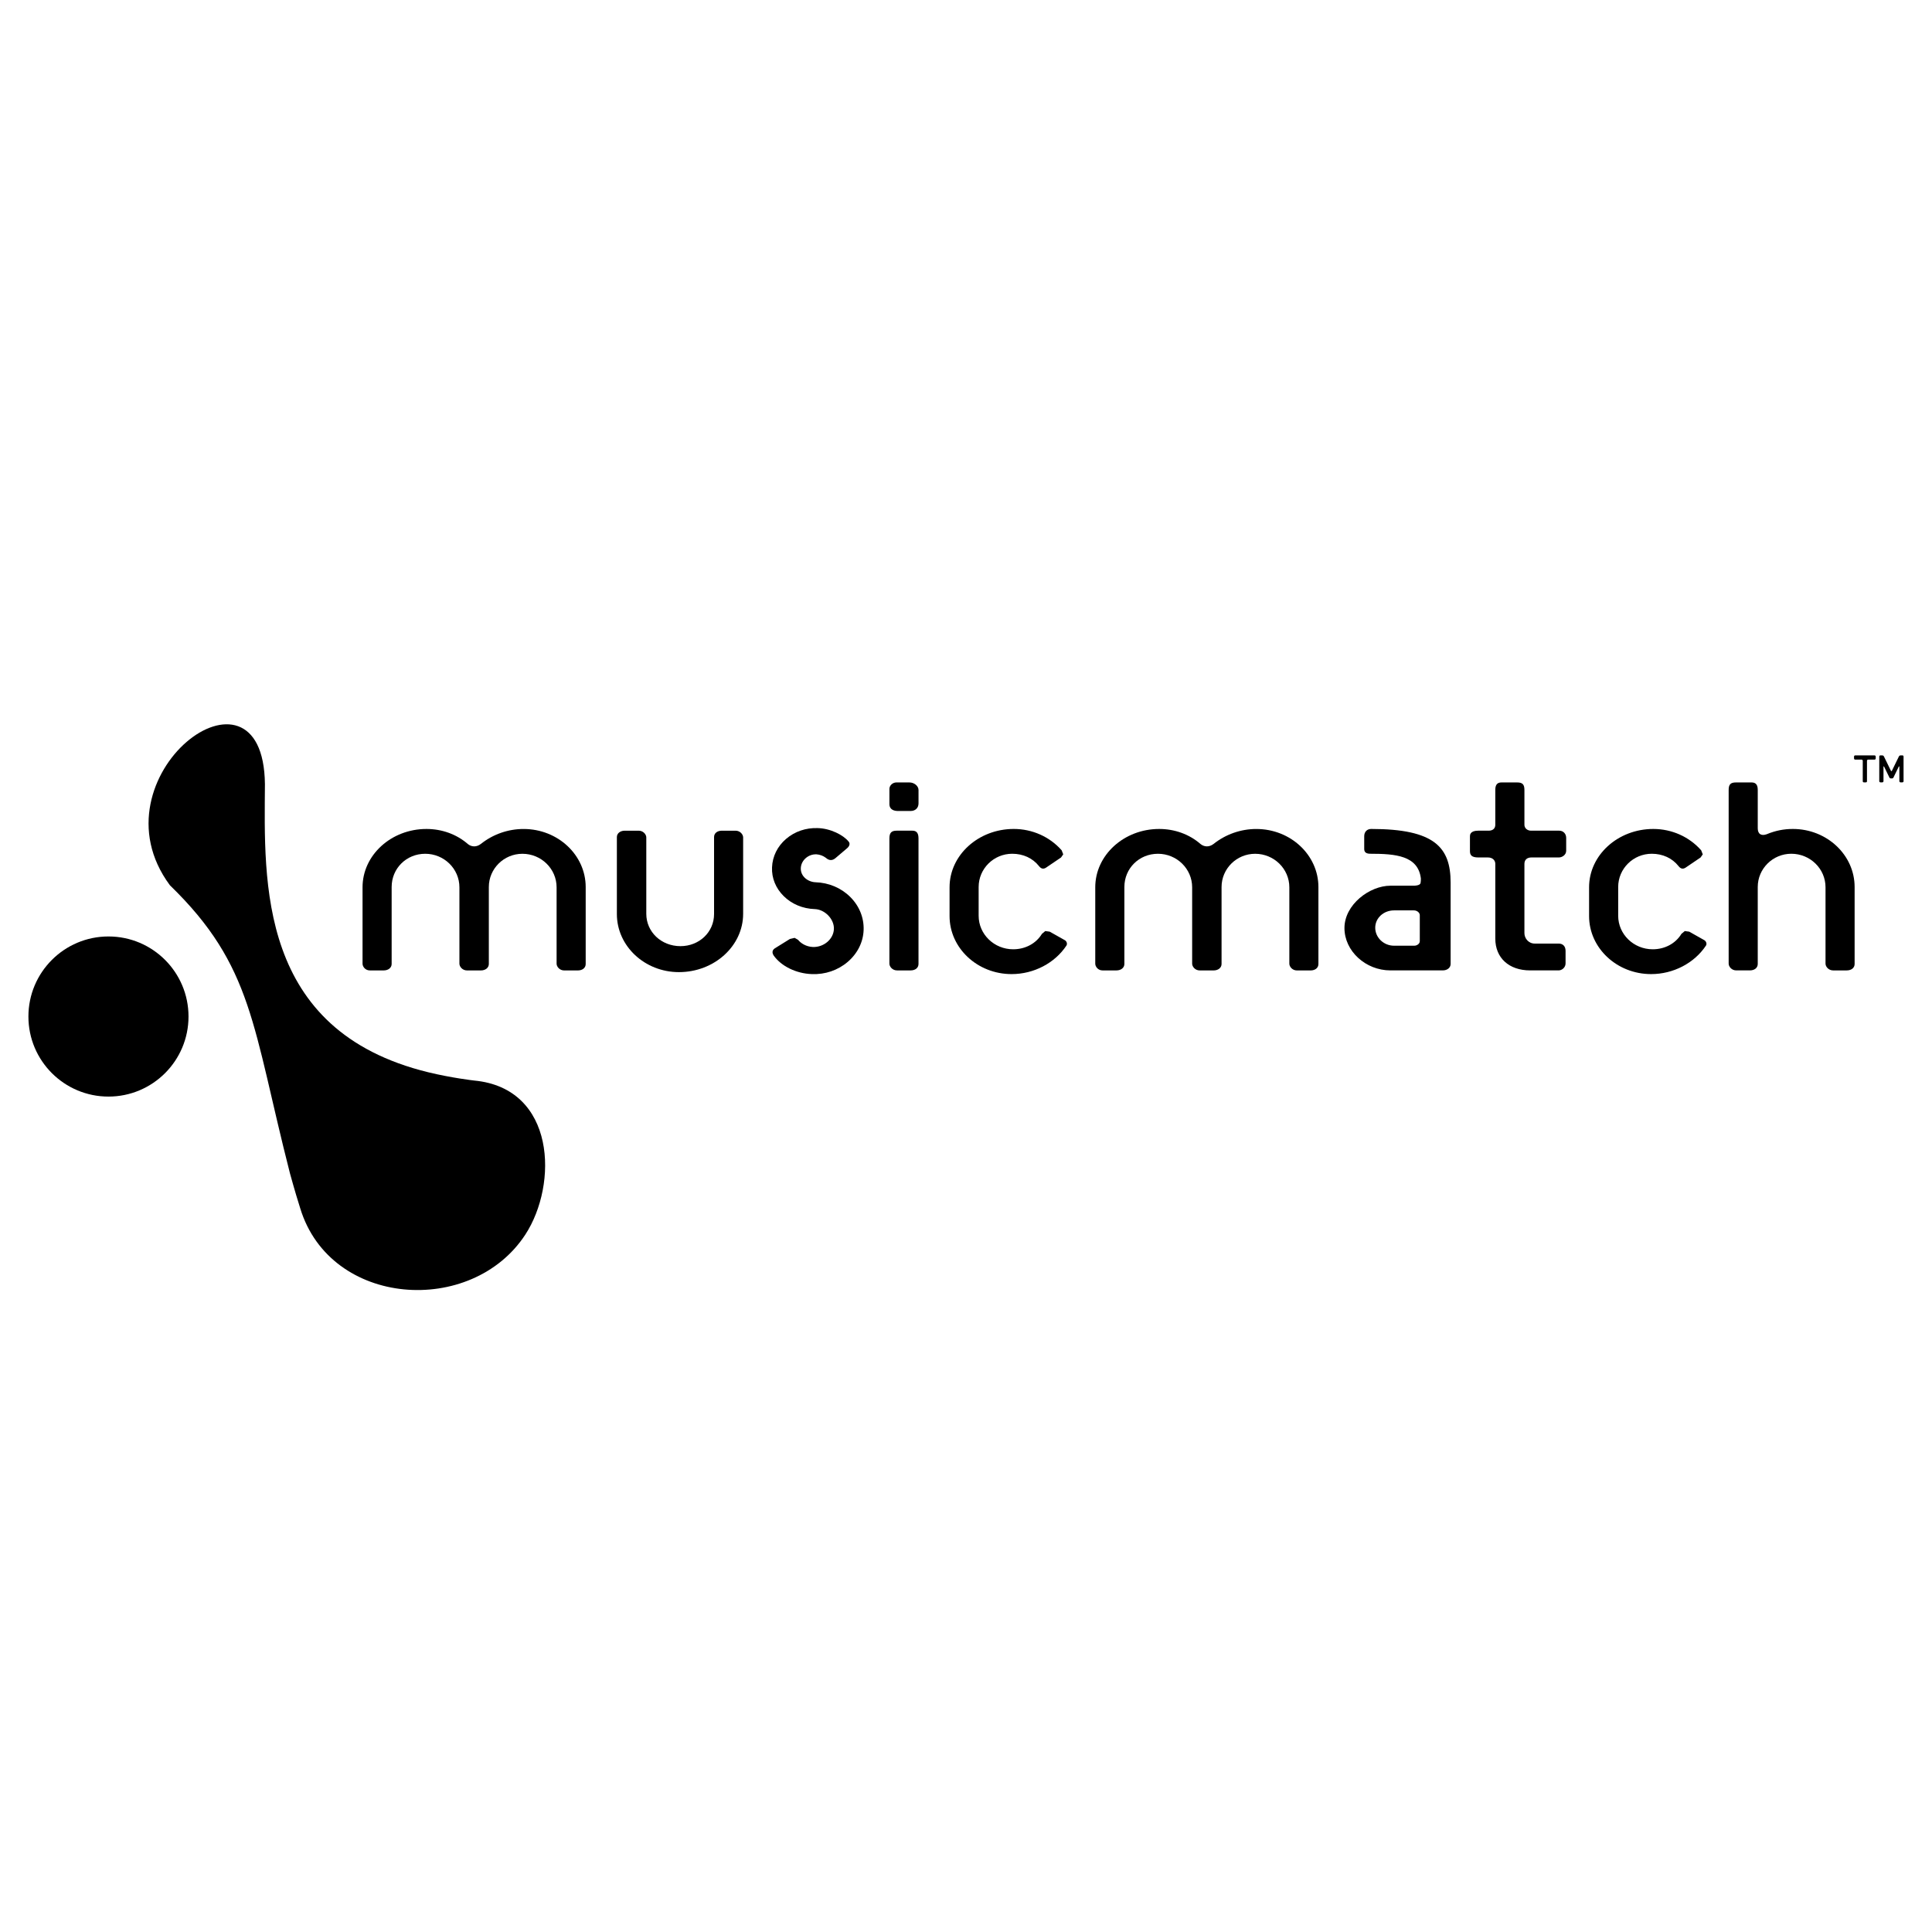 <?xml version="1.0" encoding="utf-8"?>
<!-- Generator: Adobe Illustrator 13.0.0, SVG Export Plug-In . SVG Version: 6.00 Build 14948)  -->
<!DOCTYPE svg PUBLIC "-//W3C//DTD SVG 1.0//EN" "http://www.w3.org/TR/2001/REC-SVG-20010904/DTD/svg10.dtd">
<svg version="1.0" id="Layer_1" xmlns="http://www.w3.org/2000/svg" xmlns:xlink="http://www.w3.org/1999/xlink" x="0px" y="0px"
	 width="192.756px" height="192.756px" viewBox="0 0 192.756 192.756" enable-background="new 0 0 192.756 192.756"
	 xml:space="preserve">
<g>
	<polygon fill-rule="evenodd" clip-rule="evenodd" fill="#FFFFFF" points="0,0 192.756,0 192.756,192.756 0,192.756 0,0 	"/>
	<path fill-rule="evenodd" clip-rule="evenodd" d="M47.324,107.807c-0.104-0.01-2.304-0.268-4.593-0.826
		c-17.029-4.154-16.363-19.018-16.299-28.736c-0.145-13.833-17.535-0.789-9.483,10.075c8.33,8.081,8.228,14.093,11.982,28.751
		c0.138,0.453,0.391,1.48,1.025,3.488c3.012,9.879,17.11,10.805,22.456,2.617C55.695,118.146,55.454,108.582,47.324,107.807
		L47.324,107.807z"/>
	<path fill-rule="evenodd" clip-rule="evenodd" d="M18.808,101.42c0,4.408-3.573,7.986-7.986,7.986
		c-4.412,0-7.987-3.578-7.987-7.986c0-4.412,3.576-7.989,7.987-7.989C15.235,93.431,18.808,97.008,18.808,101.42L18.808,101.42z"/>
	<path fill-rule="evenodd" clip-rule="evenodd" d="M47.969,84.205h-0.002c-0.416,0.32-0.916,0.316-1.302-0.005
		c-1.11-0.965-2.571-1.494-4.118-1.494c-3.515,0-6.376,2.611-6.376,5.818v7.624c0,0.275,0.26,0.671,0.727,0.671h1.389
		c0.457,0,0.788-0.271,0.788-0.642v-7.679c0-1.86,1.472-3.317,3.35-3.317c1.881,0,3.411,1.499,3.411,3.344v7.624
		c0,0.28,0.289,0.671,0.756,0.671h1.39c0.457,0,0.789-0.271,0.789-0.642v-7.679c0-1.83,1.502-3.317,3.35-3.317
		c1.88,0,3.411,1.499,3.411,3.344v7.624c0,0.28,0.287,0.671,0.756,0.671h1.359c0.471,0,0.788-0.258,0.788-0.642v-7.679
		c0-3.195-2.777-5.792-6.191-5.792C50.694,82.705,49.177,83.238,47.969,84.205L47.969,84.205z"/>
	<path fill-rule="evenodd" clip-rule="evenodd" d="M72.029,82.877c-0.471,0-0.787,0.255-0.787,0.639v7.681
		c0,1.795-1.473,3.201-3.352,3.201c-1.912,0-3.409-1.418-3.409-3.229v-7.624c0-0.279-0.29-0.667-0.758-0.667h-1.388
		c-0.458,0-0.789,0.267-0.789,0.639v7.681c0,3.192,2.777,5.791,6.19,5.791c3.534,0,6.408-2.611,6.408-5.82v-7.624
		c0-0.279-0.289-0.667-0.757-0.667H72.029L72.029,82.877z"/>
	<path fill-rule="evenodd" clip-rule="evenodd" d="M78.431,83.694c-0.863,0.737-1.363,1.749-1.405,2.843
		c-0.045,1.064,0.368,2.079,1.158,2.862c0.803,0.798,1.901,1.26,3.092,1.3c1.021,0.031,1.956,0.996,1.923,1.98
		c-0.034,1.007-0.99,1.833-2.089,1.804c-0.707-0.032-1.231-0.393-1.49-0.719l-0.34-0.194l-0.472,0.112
		c-0.005,0.004-1.518,0.943-1.518,0.943c-0.349,0.242-0.188,0.571-0.104,0.701c0.758,1.076,2.257,1.808,3.813,1.859
		c1.325,0.055,2.593-0.379,3.575-1.215c0.982-0.841,1.548-1.972,1.59-3.187c0.043-1.233-0.438-2.41-1.356-3.315
		c-0.908-0.891-2.132-1.405-3.451-1.445c-0.732-0.03-1.497-0.577-1.46-1.415c0.017-0.373,0.187-0.721,0.479-0.981
		c0.299-0.268,0.685-0.407,1.086-0.391c0.341,0.025,0.654,0.14,0.934,0.348c0.316,0.288,0.642,0.296,0.954,0.035l1.171-0.996
		c0.25-0.208,0.31-0.488,0.143-0.663c-0.517-0.644-1.808-1.313-3.088-1.341C80.402,82.577,79.287,82.961,78.431,83.694
		L78.431,83.694z"/>
	<path fill-rule="evenodd" clip-rule="evenodd" d="M89.433,78.064c-0.37,0-0.696,0.301-0.696,0.644v1.508
		c0,0.606,0.534,0.696,0.851,0.696h1.265c0.473,0,0.788-0.304,0.788-0.755V78.82c0-0.4-0.426-0.756-0.91-0.756H89.433L89.433,78.064
		z M89.463,82.877c-0.53,0-0.727,0.211-0.727,0.781v12.489c0,0.28,0.29,0.671,0.758,0.671h1.357c0.473,0,0.788-0.258,0.788-0.642
		V83.629c0-0.667-0.338-0.752-0.632-0.752H89.463L89.463,82.877z"/>
	<path fill-rule="evenodd" clip-rule="evenodd" d="M94.738,88.523v2.873c0,3.194,2.777,5.79,6.19,5.79
		c2.218,0,4.314-1.095,5.475-2.853c0.11-0.185,0.007-0.432-0.16-0.528l-1.513-0.852c0.003,0.001-0.443-0.061-0.443-0.061
		l-0.334,0.282c-0.589,0.966-1.66,1.537-2.869,1.537c-1.898,0-3.444-1.499-3.444-3.343v-2.871c0-1.83,1.504-3.317,3.35-3.317
		c1.093,0,2.04,0.437,2.669,1.23c0.212,0.273,0.434,0.323,0.694,0.163c-0.005,0.002,1.507-1.021,1.507-1.021l0.219-0.313
		l-0.155-0.401c-1.19-1.354-2.931-2.133-4.78-2.133C97.612,82.705,94.738,85.316,94.738,88.523L94.738,88.523z"/>
	<path fill-rule="evenodd" clip-rule="evenodd" d="M121.073,84.205h-0.002c-0.418,0.32-0.916,0.316-1.304-0.005
		c-1.109-0.965-2.568-1.494-4.116-1.494c-3.514,0-6.377,2.611-6.377,5.818v7.624c0,0.275,0.261,0.671,0.728,0.671h1.388
		c0.457,0,0.789-0.271,0.789-0.642v-7.679c0-1.86,1.471-3.317,3.35-3.317c1.881,0,3.412,1.499,3.412,3.344v7.624
		c0,0.28,0.287,0.671,0.756,0.671h1.389c0.457,0,0.789-0.271,0.789-0.642v-7.679c0-1.83,1.502-3.317,3.35-3.317
		c1.881,0,3.412,1.499,3.412,3.344v7.624c0,0.28,0.286,0.671,0.756,0.671h1.358c0.471,0,0.787-0.258,0.787-0.642v-7.679
		c0-3.195-2.776-5.792-6.19-5.792C123.799,82.705,122.281,83.238,121.073,84.205L121.073,84.205z"/>
	<path fill-rule="evenodd" clip-rule="evenodd" d="M136.802,82.705c-0.415,0-0.694,0.29-0.694,0.725v1.252
		c0,0.231,0.068,0.497,0.604,0.497c2.518,0,4.777,0.183,5.05,2.473c0,0.004,0.007,0.41-0.064,0.522
		c-0.135,0.2-0.659,0.193-0.659,0.193h-2.316c-2.077,0-4.586,1.884-4.586,4.226c0,2.287,2.101,4.224,4.586,4.224h5.22
		c0.454,0,0.786-0.271,0.786-0.642v-8.109C144.73,84.549,143.14,82.705,136.802,82.705L136.802,82.705z M141.653,93.899
		c0,0.257-0.278,0.455-0.557,0.455h-2.007c-1.05,0-1.882-0.825-1.882-1.793c0-0.967,0.832-1.732,1.882-1.732h1.977
		c0.309,0,0.587,0.224,0.587,0.482V93.899L141.653,93.899z"/>
	<path fill-rule="evenodd" clip-rule="evenodd" d="M149.82,78.064c-0.294,0-0.634,0.085-0.634,0.729v3.5
		c0,0.365-0.247,0.584-0.663,0.584h-1.048c-0.818,0-0.818,0.438-0.818,0.582v1.45c0,0.387,0.144,0.641,0.847,0.641h0.959
		c0.426,0,0.724,0.264,0.724,0.639v7.455c0,1.928,1.363,3.173,3.475,3.173h2.842c0.327,0,0.693-0.287,0.693-0.698v-1.251
		c0-0.454-0.26-0.727-0.693-0.727h-2.38c-0.638,0-1.032-0.538-1.032-1.039v-6.914c0-0.4,0.258-0.639,0.694-0.639h2.748
		c0.296,0,0.725-0.237,0.725-0.668V83.6c0-0.419-0.292-0.723-0.693-0.723h-2.811c-0.378,0-0.663-0.253-0.663-0.584V78.82
		c0-0.557-0.19-0.756-0.726-0.756H149.82L149.82,78.064z"/>
	<path fill-rule="evenodd" clip-rule="evenodd" d="M158.543,88.523v2.873c0,3.194,2.777,5.79,6.19,5.79
		c2.218,0,4.315-1.095,5.477-2.853c0.106-0.185,0.004-0.428-0.163-0.528l-1.511-0.852c0.001,0.001-0.443-0.061-0.443-0.061
		l-0.337,0.282c-0.587,0.966-1.659,1.537-2.865,1.537c-1.901,0-3.444-1.499-3.444-3.343v-2.871c0-1.83,1.502-3.317,3.351-3.317
		c1.09,0,2.037,0.437,2.668,1.23c0.211,0.273,0.431,0.323,0.695,0.163c-0.006,0.002,1.506-1.021,1.506-1.021l0.219-0.312
		l-0.157-0.401c-1.19-1.354-2.931-2.133-4.776-2.133C161.417,82.705,158.543,85.316,158.543,88.523L158.543,88.523z"/>
	<path fill-rule="evenodd" clip-rule="evenodd" d="M173.195,78.064c-0.536,0-0.726,0.199-0.726,0.756v17.326
		c0,0.28,0.287,0.671,0.757,0.671h1.357c0.473,0,0.788-0.258,0.788-0.642v-7.679c0-1.83,1.503-3.317,3.349-3.317
		c1.883,0,3.413,1.499,3.413,3.344v7.624c0,0.28,0.289,0.671,0.756,0.671h1.357c0.474,0,0.79-0.258,0.79-0.642v-7.679
		c0-3.195-2.765-5.792-6.16-5.792c-0.909,0-1.739,0.166-2.617,0.528c-0.271,0.096-0.482,0.091-0.64-0.007
		c-0.164-0.106-0.248-0.306-0.248-0.592v-3.841c0-0.644-0.339-0.729-0.633-0.729H173.195L173.195,78.064z"/>
	<path fill-rule="evenodd" clip-rule="evenodd" d="M187.027,75.787h-0.647c-0.071,0-0.111,0.069-0.111,0.121v2.019
		c0,0.072-0.023,0.129-0.105,0.129h-0.2c-0.084,0-0.116-0.042-0.116-0.133v-2.015c0-0.052-0.044-0.121-0.113-0.121h-0.646
		c-0.064,0-0.112-0.052-0.112-0.124v-0.181c0-0.072,0.06-0.117,0.116-0.117h1.931c0.053,0,0.117,0.045,0.117,0.117v0.181
		C187.14,75.734,187.091,75.787,187.027,75.787L187.027,75.787z"/>
	<path fill-rule="evenodd" clip-rule="evenodd" d="M189.797,78.056h-0.181c-0.068,0-0.116-0.064-0.116-0.117v-1.441
		c0-0.048-0.045-0.044-0.061-0.012l-0.513,1.056c-0.045,0.097-0.081,0.121-0.182,0.121h-0.072c-0.1,0-0.136-0.024-0.181-0.121
		l-0.514-1.056c-0.016-0.032-0.061-0.036-0.061,0.012v1.441c0,0.052-0.048,0.117-0.116,0.117h-0.181
		c-0.072,0-0.124-0.049-0.124-0.113V75.49c0-0.08,0.044-0.125,0.112-0.125h0.173c0.101,0,0.152,0.041,0.196,0.137l0.67,1.376
		c0.037,0.081,0.077,0.093,0.121,0l0.67-1.376c0.045-0.096,0.097-0.137,0.197-0.137h0.172c0.069,0,0.112,0.045,0.112,0.125v2.453
		C189.921,78.006,189.869,78.056,189.797,78.056L189.797,78.056z"/>
</g>
</svg>
